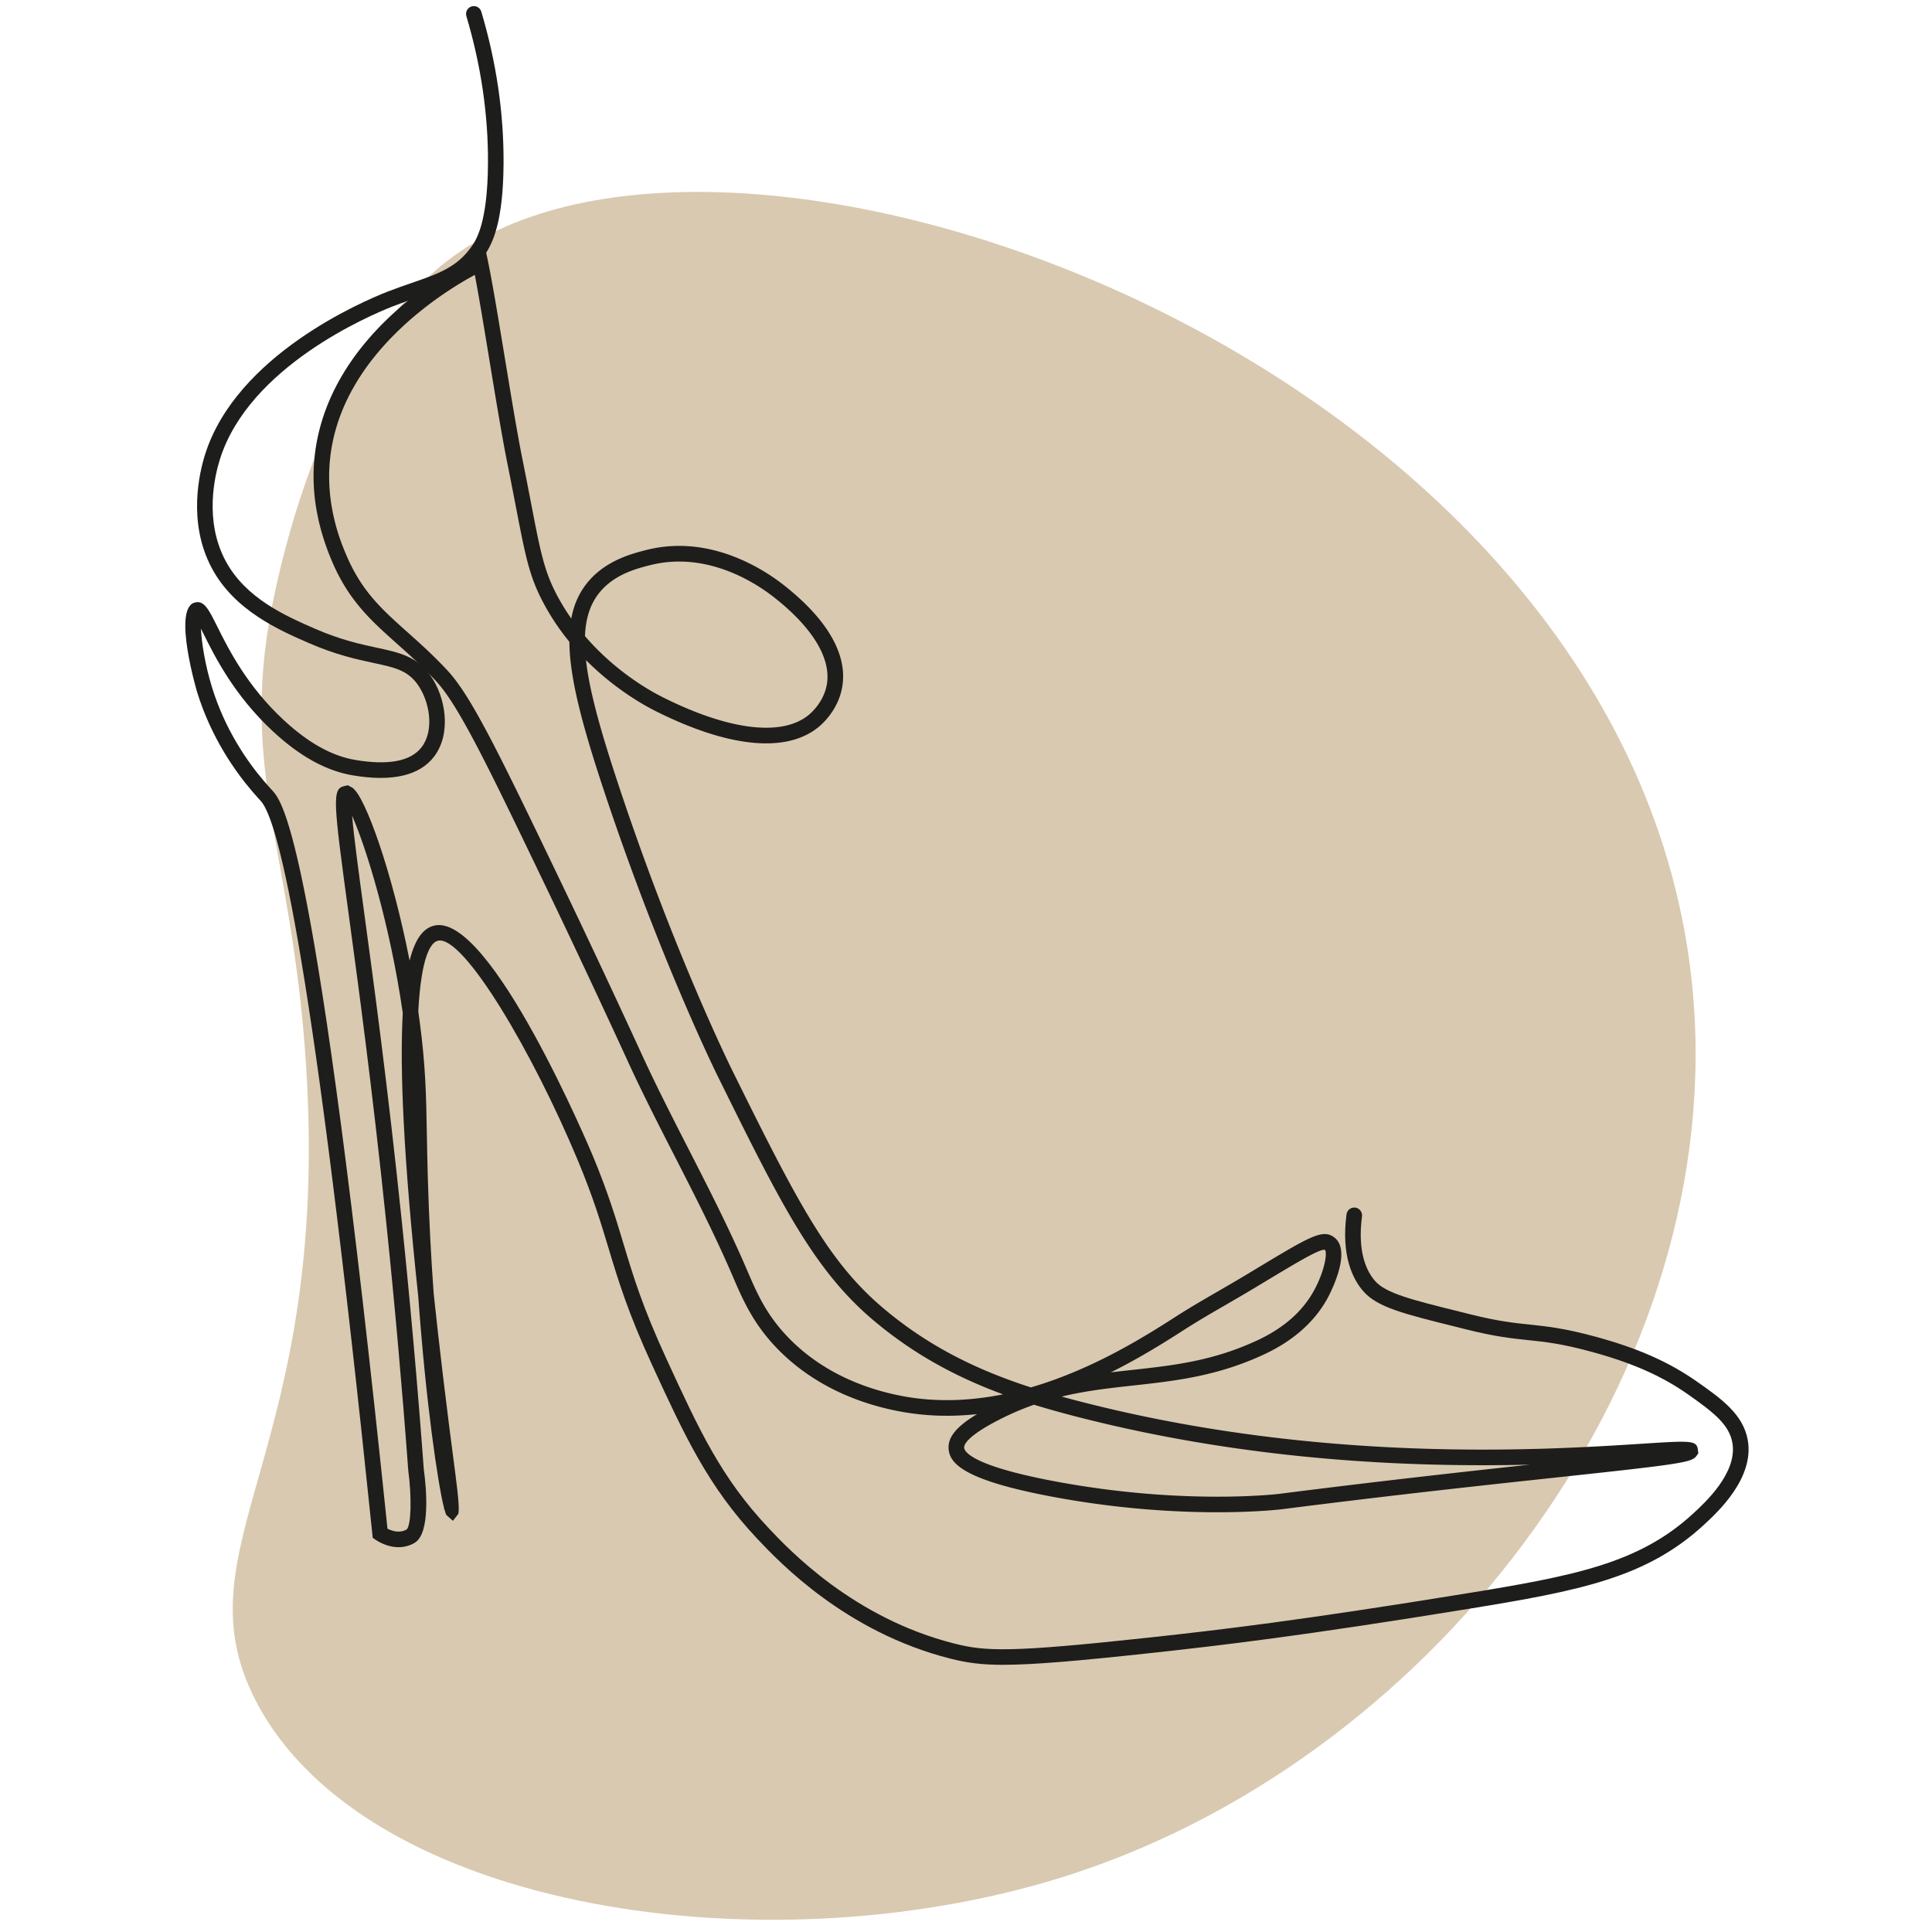 <?xml version="1.0" encoding="UTF-8"?> <svg xmlns="http://www.w3.org/2000/svg" width="1080" height="1080"><path d="M154.05 329.34c5.39-24.21 31.06-139.5 102.91-188.54 164.62-112.37 654.77 66.25 689 410.24 21.36 214.66-141.26 428.89-345.38 496.15-168.13 55.41-396.59 21.7-457.58-96.43-44.69-86.56 42.21-137.76 28.05-355.9-7.95-122.52-39.22-165.77-17-265.53Z" style="fill:#d9c9b0"></path><path d="M560.94 930.65c-12.88 0-20.9-1.25-29.59-3.45-58.78-14.84-95.83-54.11-108.01-67-27.55-29.22-40.62-57.65-58.73-96.99-13.69-29.74-19.14-47.88-24.42-65.42-4.18-13.88-8.49-28.22-16.91-48.49-25.44-61.19-64.39-126.97-78.52-123.42-3.86.98-9.27 8.23-10.94 39.49.28 1.96.55 3.91.81 5.89 3.3 24.87 3.59 40.85 3.99 62.98.12 6.97.26 14.58.51 23.3.66 23.47 1.84 45.48 3.3 65.54 3.09 29.27 7.09 62.82 12.18 101.29q2.71 20.51 1.42 22.14l-2.85 3.62-3.47-3.04c-.34-.31-.78-1.44-1.29-3.36h-.15c0-.16-.03-.43-.07-.82-3.48-13.69-10.13-59.14-14.39-118.08-8.4-78.83-10.37-128.01-8.66-158.57-7.15-49.46-20.41-92.35-28.32-110.25.93 11.38 3.61 31.06 6.73 54.06 5.26 38.65 13.21 97.07 21.06 172.78 4.79 46.19 8.91 92.75 12.27 138.36 1.42 10.43 3.82 35.87-5.07 41.21-10.12 6.08-20.65-.83-21.82-1.65l-1.65-1.13-.2-2c-32.89-318.72-52.09-398.85-62.4-409.93-.69-.75-2.47-2.67-4.7-5.27-9.75-11.38-23.02-30.25-30.84-55.49-.14-.47-13.73-46.3-1.58-50.05 5.35-1.69 7.98 3.62 12.73 13.15 6.22 12.49 16.64 33.4 37.23 52.47 13.81 12.8 26.93 20.1 40.12 22.31 18.59 3.12 31.06.68 37.04-7.25 7.19-9.51 4.41-25.56-2.3-34.96-5.66-7.95-12.82-9.5-24.68-12.04-9.34-2.01-20.96-4.51-35.94-11.03-16.65-7.24-41.81-18.19-54.5-42.08-13.44-25.27-7.04-52.87-3.65-63.56 17.53-55.34 87.85-85.35 101.78-90.8 4.88-1.91 9.48-3.5 13.8-4.99 14.6-5.04 25.16-8.68 33.28-20.21 2.47-3.51 9.03-12.83 9.24-46.56.17-27.21-3.9-54.91-12.08-82.34-.69-2.3.62-4.73 2.93-5.42 2.34-.7 4.74.62 5.42 2.93 8.43 28.26 12.61 56.82 12.44 84.88-.2 32.32-5.89 44.52-10.83 51.53-9.74 13.84-22.63 18.29-37.56 23.43-4.22 1.46-8.7 3.01-13.46 4.87-13.27 5.21-80.32 33.75-96.65 85.32-3.05 9.63-8.85 34.47 3.04 56.84 11.27 21.2 33.82 31 50.28 38.17 14.18 6.17 25.33 8.57 34.3 10.5 12.47 2.68 22.32 4.8 29.95 15.5 8.68 12.18 11.86 32.44 2.16 45.29-8.1 10.71-23.37 14.3-45.44 10.59-14.92-2.51-29.5-10.53-44.6-24.51-21.76-20.16-32.62-41.96-39.1-54.99-.41-.83-.83-1.67-1.25-2.51.36 7.63 2.21 19.97 6.23 32.94 7.37 23.82 19.9 41.65 29.12 52.4 2.12 2.47 3.81 4.29 4.32 4.85 6.21 6.68 24.66 26.52 64.6 412.93 2.34 1.19 6.79 2.77 10.73.4 2.47-2.13 2.93-17.8.9-32.85-3.38-45.8-7.5-92.26-12.28-138.35-7.83-75.59-15.77-133.91-21.02-172.52-8.75-64.33-9.36-70.32-2.32-71.85l1.87-.41 2.57 1.41c7.21 5.05 22.12 46.8 31.92 96.6 3.42-13.61 8.44-18.22 13.66-19.54 31.51-7.84 88.13 127.16 88.69 128.52 8.59 20.66 12.98 35.23 17.21 49.32 5.43 18.04 10.56 35.1 23.97 64.24 18.45 40.07 30.61 66.52 57.17 94.7 11.74 12.44 47.49 50.3 103.81 64.53 17.42 4.39 30.62 5.16 109.94-3.46 38.5-4.18 83.8-9.52 175.89-24.49 60.91-9.91 96.85-16.87 127.06-44.62 6.81-6.25 24.9-22.87 22.06-39.54-1.76-10.33-10.6-17.18-24.95-27.26-14.73-10.34-31.49-17.7-54.37-23.88-16.45-4.45-25.43-5.39-34.94-6.38-8.99-.94-18.28-1.92-34.1-5.87l-6.74-1.69c-28.88-7.19-43.38-10.8-51.22-19.73-5.97-6.83-12.44-19.84-9.4-43.02.32-2.37 2.41-4.05 4.89-3.76 2.38.32 4.06 2.51 3.76 4.89-2.62 19.96 2.53 30.67 7.31 36.14 6.04 6.88 20.51 10.49 46.78 17.02l6.74 1.68c15.23 3.81 24.2 4.75 32.89 5.66 9.44.99 19.19 2 36.31 6.63 23.91 6.46 41.51 14.22 57.1 25.17 13.39 9.4 26.05 18.27 28.55 32.93 3.62 21.33-17 40.27-24.76 47.41-32.05 29.42-68.99 36.62-131.55 46.8-92.31 15.01-137.74 20.36-176.37 24.56-43.03 4.68-67.11 6.68-83.41 6.68Z" style="fill:#1d1d1b"></path><path d="M680.54 845.36c-23.39 0-56.57-1.79-94.72-9.15-47.82-9.21-54.91-18.43-55.54-26.22-.52-6.49 4.29-12.51 15.89-19.48-13.94 1.49-28.37 1.25-42.99-1.48-28.62-5.33-52.97-18.13-70.41-36.99-12.31-13.32-17.78-26.07-23.08-38.38l-.57-1.32c-9.67-22.42-21.02-44.6-31.98-66.04-8.94-17.46-18.18-35.53-26.5-53.7-2.26-4.95-22.84-49.83-47.9-101.94-29.85-62.05-46.29-96.24-58.91-109.83-7.73-8.34-14.93-14.75-21.88-20.96-14.49-12.93-26.99-24.08-36.35-46.07-8.4-19.71-11.69-39.18-9.8-57.87 6.71-66.24 72.34-103.33 87.8-111.2-.26-1.18-.51-2.28-.75-3.27l8.47-2.07c2.76 11.36 6.68 35.18 10.83 60.38 3.47 21.05 7.05 42.83 10.02 57.58 1.88 9.36 3.43 17.35 4.77 24.3 5.41 28.06 7.44 38.57 15.58 53.23 2.13 3.84 4.43 7.47 6.83 10.88 1.56-8.42 4.89-15.5 10.26-21.53 10.04-11.25 24.02-14.82 31.53-16.74 35.48-9.06 65.64 10.67 76.97 19.56 25.2 19.81 36.4 40.01 32.41 58.41-2.52 11.64-10.45 18.89-12.82 20.85-17.99 14.89-50.48 11.69-91.49-8.95-6.26-3.14-22.62-12.23-38.64-28.35 1.96 17.63 8.4 40.24 17.97 69.16 31.4 94.88 63.36 159.3 63.68 159.95 36.13 73.09 53.37 106.5 83.66 132.41 26.96 23.07 55.48 36.03 83.39 45.04 35.3-10.3 64.88-29.23 81.09-39.61 7.95-5.1 16.08-9.8 24.22-14.51 4.81-2.78 9.62-5.57 14.39-8.43l6.6-3.97c29.89-18.01 37.04-22.33 43.5-17.16 10.18 8.1-3.6 33.17-4.19 34.24-7.23 12.95-18.95 23.31-34.84 30.8-26.33 12.38-50.13 15-73.16 17.54-13.61 1.5-26.8 2.95-40.39 6.23 3.05.85 6.08 1.66 9.11 2.44 136.39 35.45 261.69 27.35 315.18 23.93 27.86-1.8 30.74-1.97 31.38 3.56l.22 1.8-1.24 1.71c-2.7 3.38-9.8 4.46-76.02 11.56-38.54 4.13-91.32 9.79-155.62 17.99-.27.03-13.67 1.67-35.97 1.67ZM578 785.25a156.42 156.42 0 0 0-20.54 8.93c-17.08 8.9-18.62 13.53-18.49 15.1.17 2.16 4.18 9.84 48.5 18.37 73.15 14.09 127.38 7.46 127.92 7.39 55.96-7.13 103.17-12.33 139.89-16.3-64.48 1.57-156.76-1.69-254.88-27.18-7.39-1.93-14.87-3.99-22.41-6.32ZM265.42 153.66c-17.45 9.41-75.02 44.69-80.94 103.15-2.63 25.93 6.24 46.74 9.15 53.57 8.59 20.2 19.86 30.25 34.12 42.99 6.77 6.05 14.46 12.89 22.47 21.54 12.96 13.97 27.88 44.43 60.37 111.99 25.1 52.18 45.7 97.13 47.97 102.07 8.25 18 17.45 35.97 26.34 53.36 11.04 21.57 22.45 43.88 32.23 66.57l.57 1.33c5.24 12.18 10.18 23.67 21.48 35.89 16.16 17.49 38.84 29.37 65.6 34.36 19.15 3.55 38.08 2.55 55.92-1.04-24.66-9.07-49.59-21.83-73.49-42.27C454.3 709 435.51 671 401.42 602.01c-.32-.62-32.53-65.57-64.15-161.07-11.71-35.39-18.86-61.95-18.98-82.18-4.79-5.84-9.36-12.38-13.38-19.64-8.81-15.86-10.91-26.75-16.52-55.81-1.34-6.92-2.87-14.89-4.75-24.22-3-14.91-6.6-36.77-10.07-57.9-2.95-17.92-5.78-35.13-8.14-47.52Zm474.79 544.97c-3.45 0-16.02 7.57-33.14 17.87l-6.6 3.97c-4.81 2.89-9.67 5.7-14.51 8.51-8.02 4.64-16.05 9.28-23.84 14.28-9.65 6.18-23.86 15.27-41.19 23.91 4.03-.5 8.03-.94 12.01-1.37 23.35-2.58 45.4-5.02 70.41-16.77 14.21-6.7 24.61-15.83 30.93-27.16 6.4-11.51 7.78-21.7 6.37-23.19-.12-.03-.27-.05-.43-.05ZM327 355.58c16.96 19.77 36.34 30.59 43.13 34 37.18 18.72 67.08 22.38 82.02 10.01 1.32-1.08 7.88-6.84 9.86-15.95 3.19-14.71-7.21-32.36-29.28-49.71-10.31-8.11-37.69-26.05-69.43-17.97-7.08 1.8-18.92 4.83-27.18 14.11-5.82 6.51-8.69 14.87-9.12 25.53Z" style="fill:#1d1d1b"></path></svg> 